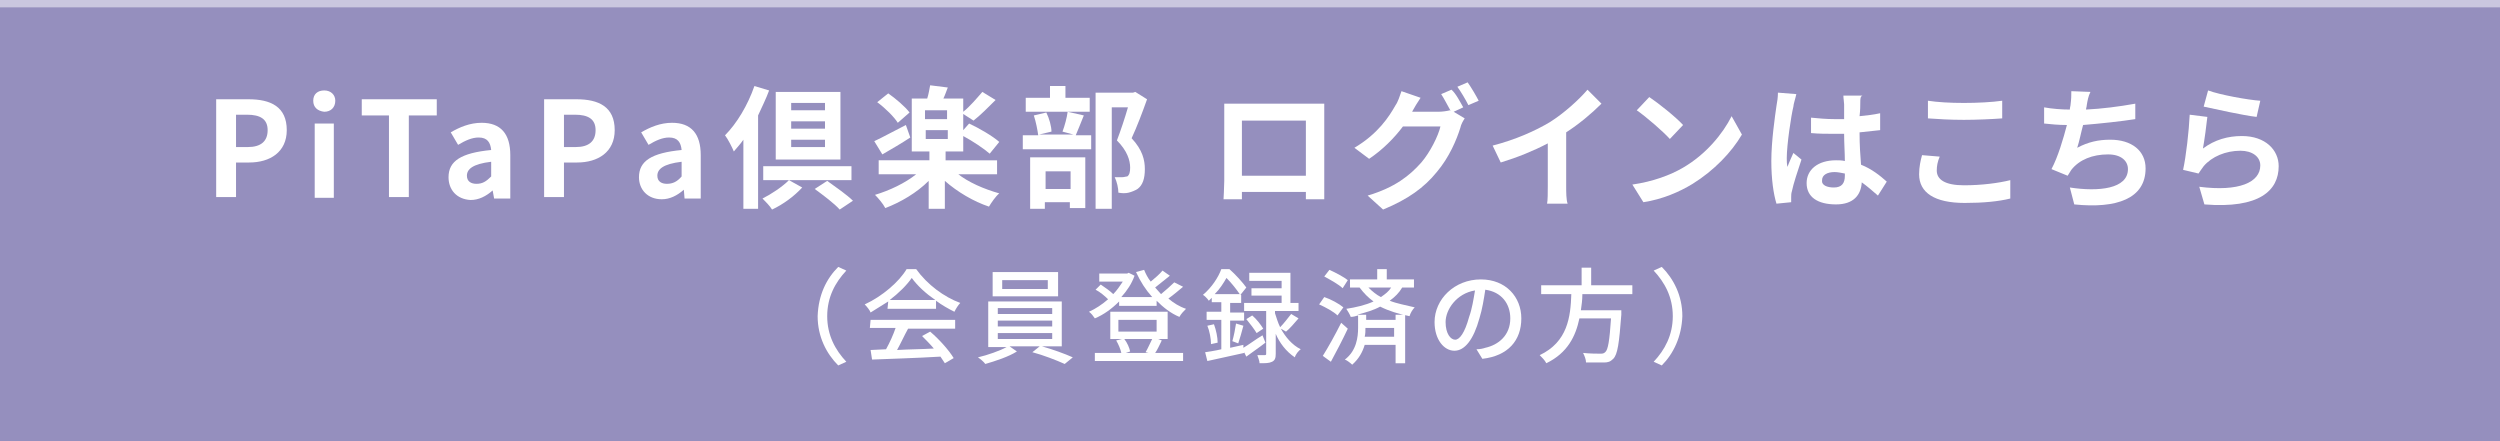 <?xml version="1.0" encoding="utf-8"?>
<!-- Generator: Adobe Illustrator 26.4.1, SVG Export Plug-In . SVG Version: 6.00 Build 0)  -->
<svg version="1.1" id="レイヤー_1" xmlns="http://www.w3.org/2000/svg" xmlns:xlink="http://www.w3.org/1999/xlink" x="0px"
	 y="0px" viewBox="0 0 340 60" style="enable-background:new 0 0 340 60;" xml:space="preserve">
<style type="text/css">
	.st0{fill:#958FBE;}
	.st1{opacity:0.5;fill:#FFFFFF;enable-background:new    ;}
	.st2{fill:#FFFFFF;}
</style>
<rect class="st0" width="340" height="60"/>
<rect class="st1" width="340" height="1"/>
<rect y="59" class="st0" width="340" height="1"/>
<g>
	<path class="st2" d="M29.4,13.5h4.4c3,0,5.2,1,5.2,4.2c0,3-2.3,4.4-5.1,4.4h-1.8v4.7h-2.7C29.4,26.8,29.4,13.5,29.4,13.5z M33.7,20
		c1.8,0,2.7-0.8,2.7-2.3s-1-2.1-2.8-2.1h-1.5V20H33.7z"/>
	<path class="st2" d="M42.6,13.7c0-0.9,0.6-1.4,1.5-1.4s1.5,0.6,1.5,1.4c0,0.9-0.6,1.5-1.5,1.5C43.2,15.1,42.6,14.6,42.6,13.7z
		 M42.8,16.8h2.6v10.1h-2.6V16.8z"/>
	<path class="st2" d="M52.9,15.7h-3.7v-2.2h10.2v2.2h-3.8v11.1h-2.7V15.7z"/>
	<path class="st2" d="M61,24.1c0-2.2,1.7-3.3,5.8-3.7c-0.1-1-0.5-1.7-1.7-1.7c-0.9,0-1.8,0.4-2.8,1l-1-1.7c1.2-0.7,2.6-1.3,4.2-1.3
		c2.6,0,3.9,1.5,3.9,4.4V27h-2.2L67,25.9h0c-0.9,0.8-1.9,1.3-3,1.3C62.1,27.1,61,25.8,61,24.1z M66.8,24v-2c-2.5,0.3-3.3,1-3.3,1.9
		c0,0.8,0.6,1.1,1.3,1.1C65.6,25,66.1,24.7,66.8,24z"/>
	<path class="st2" d="M74,13.5h4.4c3,0,5.2,1,5.2,4.2c0,3-2.3,4.4-5.1,4.4h-1.8v4.7H74V13.5z M78.3,20c1.8,0,2.7-0.8,2.7-2.3
		s-1-2.1-2.8-2.1h-1.5V20H78.3z"/>
	<path class="st2" d="M86.9,24.1c0-2.2,1.7-3.3,5.8-3.7c-0.1-1-0.5-1.7-1.7-1.7c-0.9,0-1.8,0.4-2.8,1l-1-1.7
		c1.2-0.7,2.6-1.3,4.2-1.3c2.6,0,3.9,1.5,3.9,4.4V27h-2.2L93,25.8l0,0c-0.9,0.8-1.9,1.3-3,1.3C88.1,27.1,86.9,25.8,86.9,24.1z
		 M92.7,24v-2c-2.5,0.3-3.3,1-3.3,1.9c0,0.8,0.6,1.1,1.3,1.1C91.5,25,92.1,24.7,92.7,24z"/>
	<path class="st2" d="M104.6,12.3c-0.4,1.1-1,2.3-1.5,3.4v12.7h-2V19c-0.4,0.6-0.9,1.1-1.3,1.6c-0.2-0.5-0.8-1.7-1.2-2.2
		c1.6-1.6,3.1-4.1,4-6.7L104.6,12.3z M107.3,24.5l1.8,1c-1.1,1.2-2.6,2.3-4.1,3c-0.3-0.5-0.9-1.1-1.3-1.5
		C104.9,26.4,106.4,25.4,107.3,24.5h-3.5v-1.9h12v1.9H107.3z M114.3,21.7h-8.8v-9.2h8.8V21.7z M112.2,14h-4.6v1h4.6V14z M112.2,16.5
		h-4.6v1h4.6V16.5z M112.2,19h-4.6v1h4.6V19z M112.5,24.6c1.1,0.8,2.7,1.9,3.5,2.7l-1.8,1.2c-0.7-0.8-2.3-2-3.4-2.8L112.5,24.6z"/>
	<path class="st2" d="M130.2,23.6c1.5,1.2,3.6,2.1,5.7,2.7c-0.5,0.4-1.1,1.3-1.4,1.8c-2.1-0.7-4.3-2-6-3.5v3.8h-2.2v-3.8
		c-1.6,1.6-3.8,2.9-5.9,3.7c-0.3-0.6-1-1.4-1.4-1.8c2-0.6,4.1-1.6,5.6-2.8h-5.1v-1.9h6.9v-1.2H124v-7.2h2.1c0.2-0.6,0.3-1.3,0.4-1.8
		l2.4,0.3c-0.2,0.5-0.4,1.1-0.6,1.5h2.7v1.8c0.9-0.7,1.9-1.9,2.6-2.7l1.8,1.1c-1,1-2.1,2.1-3,2.8l-1.4-0.9v2.2l0.8-0.9
		c1.3,0.6,3.2,1.7,4.1,2.5l-1.3,1.6c-0.8-0.7-2.3-1.7-3.6-2.4v2.1h-2.4v1.2h7v1.9h-5.4V23.6z M123.8,18.7c-1.2,0.8-2.6,1.6-3.8,2.3
		l-1.1-1.8c1.1-0.5,2.7-1.4,4.3-2.2L123.8,18.7z M122.1,16.7c-0.5-0.8-1.7-2-2.8-2.8l1.5-1.2c1,0.7,2.3,1.8,2.9,2.6L122.1,16.7z
		 M128.8,15h-3v1.2h3V15z M125.9,18.9h3v-1.2h-3C125.9,17.7,125.9,18.9,125.9,18.9z"/>
	<path class="st2" d="M147.4,15.7c-0.4,1-0.8,2-1.1,2.7h2.1v1.9h-9.3v-1.9h2.1c-0.1-0.7-0.3-1.8-0.6-2.7l1.7-0.4
		c0.4,0.8,0.7,1.9,0.7,2.6l-1.7,0.4h4.7l-1.5-0.4c0.3-0.8,0.6-1.9,0.7-2.7L147.4,15.7z M148.2,15.2h-8.7v-1.9h3.3v-1.6h2.1v1.6h3.3
		L148.2,15.2L148.2,15.2z M140.2,21.4h7.4v6.9h-2.1v-0.8h-3.4v0.9h-2v-7H140.2z M142.2,23.3v2.4h3.4v-2.4H142.2z M156,13.5
		c-0.6,1.7-1.4,3.8-2.1,5.3c1.5,1.6,1.8,3,1.8,4.2c0,1.3-0.3,2.2-1,2.7c-0.3,0.2-0.8,0.4-1.2,0.5s-0.9,0.1-1.4,0
		c0-0.6-0.2-1.5-0.5-2.1c0.4,0,0.7,0,1,0s0.5-0.1,0.7-0.1c0.3-0.2,0.4-0.6,0.4-1.2c0-1-0.4-2.3-1.8-3.7c0.5-1.3,1.1-3.1,1.5-4.5
		h-2.2v13.8H149V12.6h5.1l0.3-0.1L156,13.5z"/>
	<path class="st2" d="M168.4,14.1h9.9c0.5,0,1.1,0,1.8,0c0,0.5,0,1.2,0,1.7v8.8c0,0.7,0,2.4,0,2.5h-2.5c0,0,0-0.5,0-1h-8.7
		c0,0.5,0,0.9,0,1h-2.5c0-0.1,0.1-1.7,0.1-2.5v-8.8c0-0.5,0-1.2,0-1.7C167.2,14.1,167.9,14.1,168.4,14.1z M168.9,23.9h8.7v-7.5h-8.7
		V23.9z"/>
	<path class="st2" d="M199,14.6l-1.3,0.6l1.5,0.9c-0.2,0.3-0.5,0.8-0.6,1.3c-0.5,1.6-1.5,4-3.2,6c-1.7,2.1-3.9,3.7-7.3,5.1l-2.1-1.9
		c3.7-1.1,5.7-2.7,7.3-4.5c1.2-1.4,2.3-3.6,2.6-4.9h-5.1c-1.2,1.6-2.8,3.2-4.6,4.4l-2-1.5c3.2-1.9,4.7-4.2,5.6-5.8
		c0.3-0.4,0.6-1.3,0.8-1.9l2.6,0.9c-0.4,0.6-0.9,1.4-1.1,1.8c0,0,0,0.1-0.1,0.1h3.6c0.6,0,1.2-0.1,1.6-0.2l0.1,0.1
		c-0.4-0.7-0.9-1.7-1.3-2.3l1.4-0.6C198,12.7,198.6,13.9,199,14.6z M201.1,13.7l-1.4,0.6c-0.4-0.8-1-1.8-1.5-2.5l1.4-0.6
		C200.1,11.9,200.8,13.1,201.1,13.7z"/>
	<path class="st2" d="M210.8,16.6c1.9-1.2,3.9-3,5.1-4.4l1.9,1.9c-1.4,1.4-3.1,2.8-4.8,3.9v7.3c0,0.8,0,1.9,0.2,2.4h-2.8
		c0.1-0.4,0.1-1.6,0.1-2.4v-5.8c-1.9,1-4.1,1.9-6.4,2.6l-1.1-2.3C206.1,19,208.8,17.8,210.8,16.6z"/>
	<path class="st2" d="M228.9,22.8c3.1-1.8,5.4-4.6,6.6-7l1.4,2.5c-1.4,2.4-3.8,4.9-6.7,6.7c-1.8,1.1-4.1,2.1-6.7,2.5l-1.5-2.4
		C224.8,24.7,227.2,23.8,228.9,22.8z M228.9,17l-1.8,1.9c-0.9-1-3.2-3-4.5-3.9l1.7-1.8C225.5,14,227.9,15.9,228.9,17z"/>
	<path class="st2" d="M243.9,14.5c-0.3,1.2-0.9,5.2-0.9,7c0,0.4,0,0.8,0.1,1.2c0.2-0.6,0.5-1.2,0.8-1.9l1.1,0.9
		c-0.5,1.5-1.1,3.3-1.3,4.3c-0.1,0.3-0.1,0.6-0.1,0.8c0,0.2,0,0.5,0,0.7l-2,0.2c-0.4-1.3-0.7-3.3-0.7-5.8c0-2.7,0.5-6.1,0.7-7.5
		c0.1-0.5,0.2-1.2,0.2-1.8l2.5,0.2C244.2,13.3,243.9,14.2,243.9,14.5z M253,13.9c0,0.4,0,1.1-0.1,1.9c1-0.1,1.9-0.2,2.8-0.4v2.3
		c-0.9,0.1-1.8,0.2-2.8,0.3c0,1.7,0.1,3.2,0.2,4.4c1.5,0.6,2.6,1.5,3.5,2.3l-1.2,1.9c-0.8-0.7-1.5-1.3-2.2-1.8c-0.1,1.7-1.1,3-3.5,3
		c-2.5,0-4-1-4-2.9c0-1.8,1.5-3.1,4-3.1c0.4,0,0.8,0,1.2,0.1c0-1.1-0.1-2.4-0.1-3.7c-0.4,0-0.9,0-1.3,0c-1.1,0-2.1,0-3.2-0.1V16
		c1,0.1,2.1,0.2,3.2,0.2c0.4,0,0.8,0,1.3,0c0-0.9,0-1.6,0-2c0-0.3-0.1-0.8-0.1-1.2h2.6C253,13.1,253,13.5,253,13.9z M249.4,25.5
		c1.1,0,1.5-0.6,1.5-1.6c0-0.1,0-0.2,0-0.3c-0.5-0.1-1-0.2-1.4-0.2c-1,0-1.7,0.4-1.7,1.1C247.7,25.2,248.5,25.5,249.4,25.5z"/>
	<path class="st2" d="M263.4,23.2c0,1.2,1.1,2,3.7,2c2.4,0,4.7-0.3,6.3-0.7V27c-1.6,0.4-3.7,0.6-6.2,0.6c-4.1,0-6.2-1.4-6.2-3.9
		c0-1,0.2-1.9,0.4-2.6l2.4,0.2C263.5,22,263.4,22.6,263.4,23.2z M267.1,14c1.8,0,3.8-0.1,5.2-0.3v2.4c-1.3,0.1-3.5,0.2-5.2,0.2
		c-1.9,0-3.5-0.1-4.9-0.2v-2.4C263.5,13.9,265.2,14,267.1,14z"/>
	<path class="st2" d="M283.8,14.3c0,0.2-0.1,0.4-0.1,0.6c2.1-0.1,4.5-0.4,6.7-0.8v2.1c-1.9,0.3-4.7,0.6-7.1,0.8
		c-0.3,1.1-0.5,2.2-0.8,3.1c1.5-0.8,2.9-1.1,4.5-1.1c2.9,0,4.8,1.5,4.8,3.9c0,4.1-3.9,5.5-9.7,4.9l-0.6-2.3c3.9,0.6,7.9,0.2,7.9-2.5
		c0-1.1-0.9-2-2.7-2c-2.1,0-3.9,0.7-5,2.1c-0.2,0.3-0.3,0.5-0.5,0.8L279,23c0.9-1.7,1.6-4.1,2.1-6c-1.1,0-2.2-0.1-3.1-0.2v-2.2
		c1.1,0.2,2.4,0.3,3.5,0.3c0-0.3,0.1-0.5,0.1-0.7c0.1-0.8,0.1-1.2,0.1-1.8l2.6,0.1C284,13.1,283.9,13.7,283.8,14.3z"/>
	<path class="st2" d="M299.6,20.2c1.6-1.2,3.4-1.7,5.3-1.7c3.2,0,5,1.9,5,4.1c0,3.3-2.6,5.8-10.1,5.2l-0.7-2.4
		c5.4,0.7,8.3-0.6,8.3-2.9c0-1.2-1.1-2-2.7-2c-2,0-3.9,0.8-5,2.1c-0.3,0.4-0.5,0.7-0.7,1l-2.1-0.5c0.4-1.8,0.8-5.3,0.9-7.5l2.4,0.3
		C300.1,16.9,299.8,19.1,299.6,20.2z M307.4,13.7l-0.5,2.2c-1.8-0.2-5.8-1.1-7.2-1.4l0.6-2.2C301.9,12.9,305.8,13.6,307.4,13.7z"/>
	<path class="st2" d="M114,36.3l1.1,0.5c-1.5,1.6-2.6,3.6-2.6,6.2c0,2.6,1.1,4.6,2.6,6.2l-1.1,0.5c-1.6-1.6-2.8-3.9-2.8-6.7
		C111.3,40.1,112.4,37.9,114,36.3z"/>
	<path class="st2" d="M120.8,41c-0.8,0.5-1.6,1-2.4,1.5c-0.1-0.3-0.5-0.8-0.8-1.1c2.4-1.1,4.7-3.1,5.7-4.8h1.3
		c1.5,2.1,3.8,3.8,6,4.6c-0.3,0.3-0.6,0.8-0.8,1.2c-0.8-0.4-1.7-0.9-2.5-1.5V42h-6.6L120.8,41L120.8,41z M118.4,43.5h11.5v1.2h-6.4
		c-0.5,0.9-1,2-1.5,2.9c1.6-0.1,3.3-0.1,5-0.2c-0.5-0.6-1.1-1.2-1.6-1.7l1.1-0.6c1.3,1.1,2.6,2.6,3.2,3.6l-1.2,0.7
		c-0.2-0.3-0.4-0.6-0.6-0.9c-3.3,0.2-6.9,0.3-9.3,0.4l-0.2-1.3l2.1-0.1c0.5-0.9,1-2,1.3-2.9h-3.5L118.4,43.5L118.4,43.5z
		 M127.2,40.8c-1.3-0.9-2.4-1.9-3.2-3c-0.7,1-1.7,2-3,3H127.2z"/>
	<path class="st2" d="M141.7,47.1c1.4,0.4,3.1,1,4.2,1.5l-1.1,0.9c-1.1-0.5-2.9-1.2-4.4-1.6l1-0.8h-4.1l1,0.7
		c-1.1,0.7-2.9,1.3-4.3,1.7c-0.2-0.3-0.7-0.7-1-0.9c1.3-0.3,3-0.9,3.9-1.4h-2.5V41h10v6.1H141.7z M143.9,40.3H135V37h8.9V40.3z
		 M135.7,42.7h7.4v-0.8h-7.4V42.7z M135.7,44.4h7.4v-0.8h-7.4V44.4z M135.7,46.1h7.4v-0.8h-7.4V46.1z M142.5,38.1h-6.2v1.2h6.2V38.1
		z"/>
	<path class="st2" d="M160.9,39c-0.6,0.5-1.3,1.1-2,1.6c0.7,0.6,1.5,1.1,2.4,1.4c-0.3,0.3-0.7,0.7-0.9,1.1c-1.2-0.5-2.2-1.3-3.1-2.2
		v0.7h-5.1V41c-1,1-2.1,1.8-3.3,2.3c-0.2-0.3-0.5-0.7-0.8-0.9c0.9-0.4,1.8-1,2.6-1.7c-0.4-0.4-1.1-1-1.7-1.3l0.7-0.7
		c0.6,0.4,1.3,0.9,1.7,1.3c0.5-0.5,0.9-1.1,1.3-1.7h-3.2v-1.1h3.8l0.2-0.1l0.8,0.4c-0.4,1.1-1,2-1.8,2.9h4.2c-0.9-1-1.6-2.1-2.2-3.4
		l1.1-0.3c0.2,0.5,0.5,1.1,0.9,1.6c0.6-0.5,1.2-1,1.6-1.5l1,0.7c-0.6,0.5-1.4,1.1-2,1.6c0.3,0.3,0.5,0.6,0.8,0.9
		c0.6-0.5,1.3-1.1,1.8-1.6L160.9,39z M158,46.3c-0.3,0.6-0.6,1.3-0.9,1.7h3.8v1.1h-12V48h3.6c-0.1-0.5-0.4-1.2-0.7-1.7l0.8-0.2H151
		v-3.7h7.8v3.7h-1.3L158,46.3z M152.1,45.1h5.2v-1.6h-5.2V45.1z M152.9,46.1c0.4,0.5,0.7,1.2,0.8,1.7l-0.6,0.2h3.1l-0.4-0.1
		c0.3-0.5,0.6-1.2,0.9-1.8C156.7,46.1,152.9,46.1,152.9,46.1z"/>
	<path class="st2" d="M172.1,46.6c-0.9,0.7-1.8,1.3-2.6,1.9l-0.3-0.6V48c-1.8,0.4-3.6,0.8-5,1.1l-0.3-1.2c0.6-0.1,1.4-0.2,2.2-0.4
		v-4h-2v-1.1h2v-1.3h-1.3v-0.6c-0.1,0.1-0.3,0.3-0.4,0.4c-0.2-0.3-0.6-0.7-0.8-0.8c1.2-1,2.1-2.4,2.5-3.5h1.1
		c0.8,0.7,1.8,1.8,2.3,2.5l-0.8,1h0.1v1.1h-1.5v1.3h1.9v1.1h-1.9v3.7l1.8-0.4v0.4c0.7-0.4,1.6-1.1,2.6-1.7L172.1,46.6z M165.1,44.1
		c0.3,0.8,0.5,1.8,0.5,2.5l-0.9,0.2c0-0.7-0.2-1.8-0.5-2.5L165.1,44.1z M168.6,40c-0.4-0.6-1.1-1.5-1.8-2.2
		c-0.4,0.7-0.9,1.5-1.6,2.2H168.6z M167.6,46.4c0.2-0.7,0.4-1.7,0.5-2.4l1,0.3c-0.2,0.8-0.5,1.8-0.7,2.4L167.6,46.4z M174.2,44.7
		c0.6,1.1,1.5,2.2,2.7,2.8c-0.3,0.2-0.7,0.7-0.8,1.1c-1.2-0.8-2.1-2-2.6-3.2v2.7c0,0.6-0.1,0.9-0.5,1.1c-0.4,0.2-0.9,0.2-1.7,0.2
		c0-0.3-0.2-0.8-0.3-1.1c0.5,0,0.9,0,1,0c0.2,0,0.2-0.1,0.2-0.2v-5.8h-3v-1.1h5.1v-1h-4.1v-1h4.1v-1h-4.4v-1.1h5.6v4.1h1.1v1.1h-3.2
		v0.3c0.2,0.6,0.4,1.3,0.7,1.9c0.5-0.5,1.1-1.3,1.5-1.8l1,0.6c-0.6,0.7-1.2,1.4-1.7,1.8L174.2,44.7z M170.3,42.9
		c0.6,0.5,1.2,1.3,1.5,1.8l-0.9,0.6c-0.3-0.5-0.9-1.3-1.4-1.9L170.3,42.9z"/>
	<path class="st2" d="M181.9,42.9c-0.5-0.5-1.6-1.1-2.5-1.5l0.7-1c0.9,0.3,2,0.9,2.6,1.4L181.9,42.9z M183.3,44.7
		c-0.7,1.5-1.6,3.2-2.3,4.5l-1.1-0.8c0.7-1.1,1.7-2.9,2.5-4.5L183.3,44.7z M182.6,39.2c-0.5-0.5-1.6-1.1-2.5-1.6l0.7-0.9
		c0.9,0.4,2,1,2.5,1.4L182.6,39.2z M190.7,39.1c-0.4,0.7-1,1.3-1.7,1.8c1,0.4,2.2,0.6,3.4,0.9c-0.3,0.3-0.6,0.8-0.7,1.2
		c-1.5-0.3-2.8-0.7-4-1.3c-0.9,0.5-2,0.8-3.1,1.1h1.2v0.7h4v-0.7h1.3v6.6h-1.3v-2.5h-4.2c-0.3,1-0.8,1.9-1.7,2.7
		c-0.2-0.2-0.7-0.6-1-0.7c1.6-1.2,1.8-3.1,1.8-4.3v-1.7c-0.3,0.1-0.7,0.2-1,0.2c-0.1-0.3-0.4-0.8-0.6-1.1c1.3-0.2,2.6-0.5,3.7-1
		c-0.7-0.5-1.3-1.1-1.9-1.9h-1.3V38h3.7v-1.4h1.3V38h3.7v1.1H190.7z M189.7,44.6h-4c0,0.4,0,0.8-0.1,1.2h4v-1.2H189.7z M186.1,39.1
		c0.5,0.5,1.1,1,1.7,1.3c0.6-0.4,1.1-0.8,1.4-1.3H186.1z"/>
	<path class="st2" d="M201.6,48.8l-0.8-1.3c0.5,0,0.9-0.1,1.2-0.2c1.8-0.4,3.4-1.7,3.4-4c0-2-1.2-3.6-3.4-3.9
		c-0.2,1.3-0.4,2.6-0.8,3.9c-0.8,2.9-2,4.4-3.4,4.4s-2.7-1.5-2.7-3.9c0-3.1,2.7-5.8,6.3-5.8c3.4,0,5.5,2.4,5.5,5.3
		C206.9,46.3,205.1,48.4,201.6,48.8z M197.9,46.2c0.6,0,1.3-0.9,1.9-3.1c0.4-1.1,0.6-2.4,0.8-3.6c-2.5,0.4-4,2.6-4,4.3
		C196.6,45.4,197.3,46.2,197.9,46.2z"/>
	<path class="st2" d="M215.2,40.1c0,0.7-0.1,1.4-0.2,2.1h5.5c0,0,0,0.4,0,0.6c-0.3,3.9-0.5,5.4-1.1,6c-0.4,0.4-0.7,0.5-1.3,0.5
		c-0.5,0-1.4,0-2.4,0c0-0.4-0.2-0.9-0.4-1.3c1,0.1,1.9,0.1,2.3,0.1c0.3,0,0.5,0,0.7-0.2c0.4-0.3,0.6-1.6,0.8-4.6h-4.3
		c-0.5,2.4-1.6,4.7-4.5,6.1c-0.2-0.4-0.6-0.8-0.9-1.1c3.8-1.8,4.2-5.2,4.3-8.3h-4.1v-1.2h5.5v-2.4h1.3v2.4h5.6V40h-6.8V40.1z"/>
	<path class="st2" d="M226,49.7l-1.1-0.5c1.5-1.6,2.6-3.6,2.6-6.2c0-2.6-1.1-4.6-2.6-6.2l1.1-0.5c1.6,1.6,2.8,3.9,2.8,6.7
		C228.7,45.8,227.6,48.1,226,49.7z"/>
</g>
</svg>
